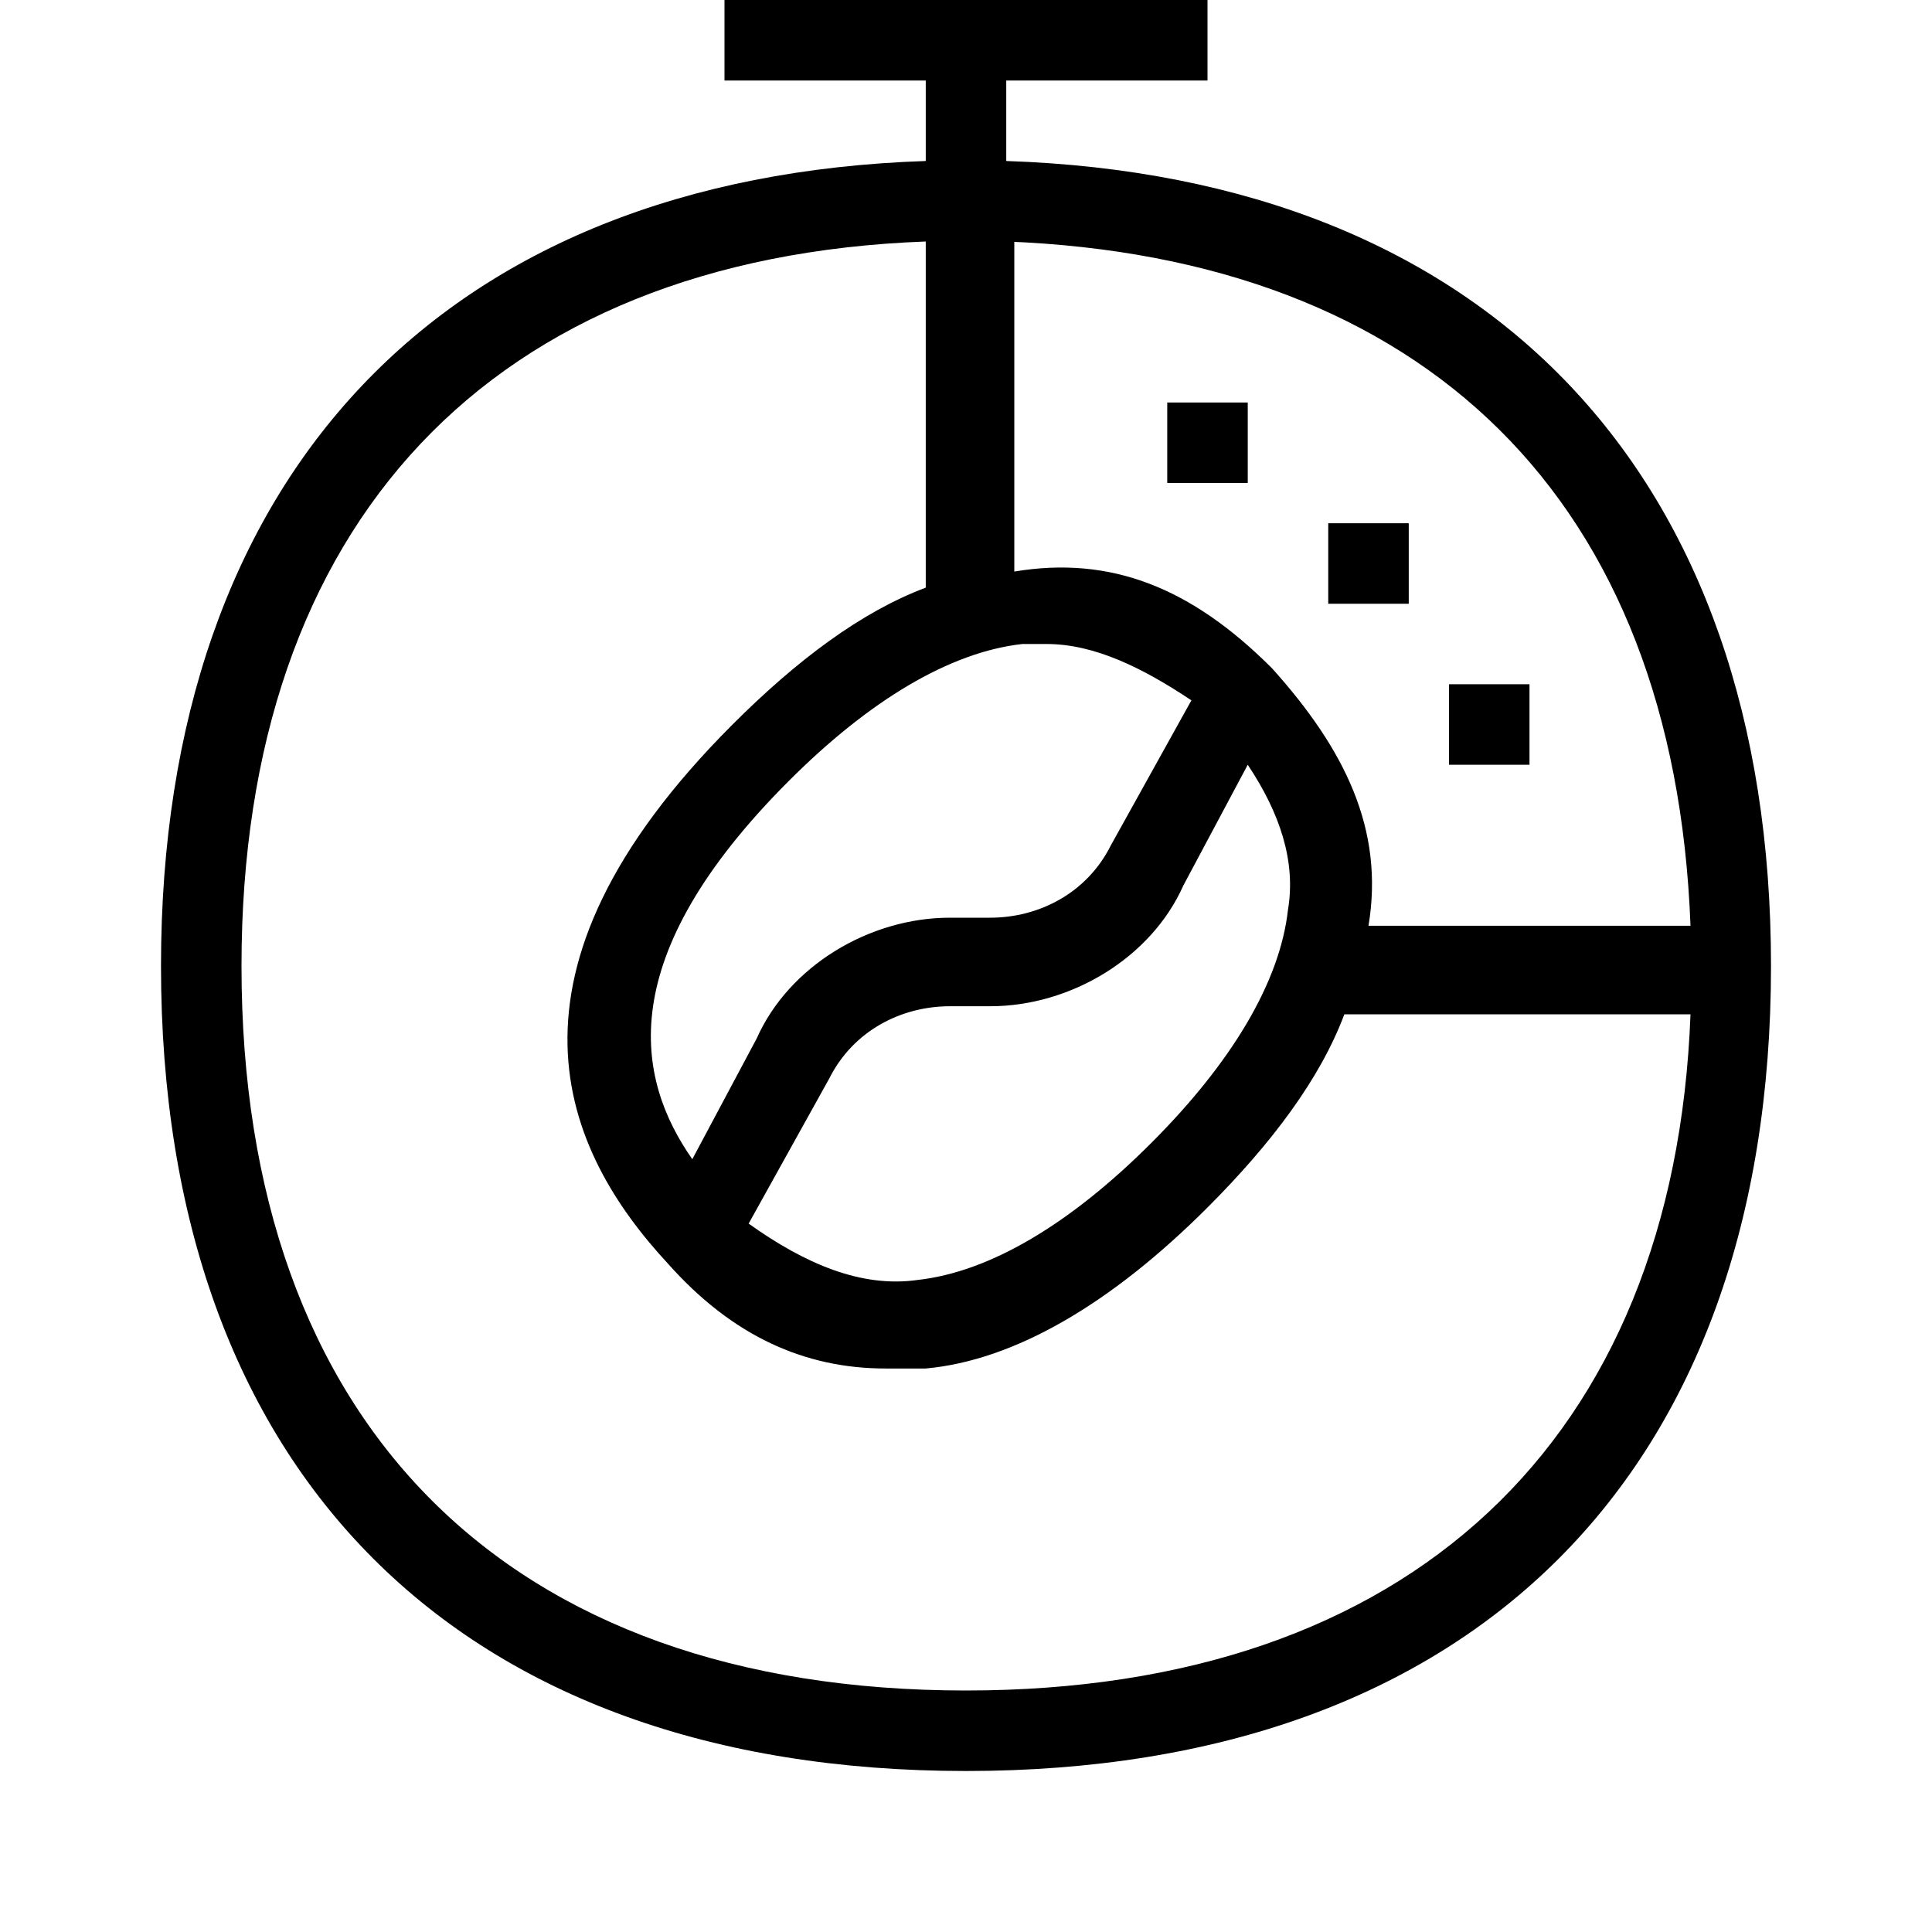 <svg xmlns="http://www.w3.org/2000/svg" fill="currentColor" viewBox="0 0 24 24"><g clip-path="url(#a)"><path d="M12.5 2V1H15V0H9v1h2.5v1C5.5 2.2 2 5.9 2 12c0 6.3 3.7 10 10 10s10-3.7 10-10c0-6.1-3.5-9.8-9.5-10Zm0 1c5.2.2 8.3 3.2 8.5 8.5h-4c.2-1.2-.3-2.2-1.2-3.2-1-1-2-1.4-3.2-1.2V3h-.1Zm3 6.5c.4.6.6 1.2.5 1.8-.1.9-.7 1.9-1.7 2.9s-2 1.6-2.9 1.7c-.7.1-1.4-.2-2.1-.7l1-1.8c.3-.6.9-.9 1.5-.9h.5c1 0 2-.6 2.4-1.5l.8-1.5ZM12.7 8h.3c.6 0 1.2.3 1.8.7l-1 1.8c-.3.6-.9.9-1.5.9h-.5c-1 0-2 .6-2.4 1.5l-.8 1.5c-.7-1-1-2.5 1.2-4.7 1-1 2-1.6 2.9-1.7ZM12 21c-5.7 0-9-3.3-9-9 0-5.5 3.1-8.8 8.5-9v4.3c-.8.3-1.6.9-2.4 1.7-3.1 3.1-2.1 5.3-.8 6.7.8.9 1.7 1.3 2.7 1.3h.5c1.1-.1 2.3-.8 3.5-2 .8-.8 1.4-1.6 1.7-2.4H21c-.2 5.3-3.5 8.4-9 8.4Z"/><path d="M15.5 5h-1v1h1V5Zm2 1.5h-1v1h1v-1Zm1.5 2h-1v1h1v-1Z"/></g><defs><clipPath id="a"><path d="M0 0h24v24H0z"/></clipPath></defs></svg>